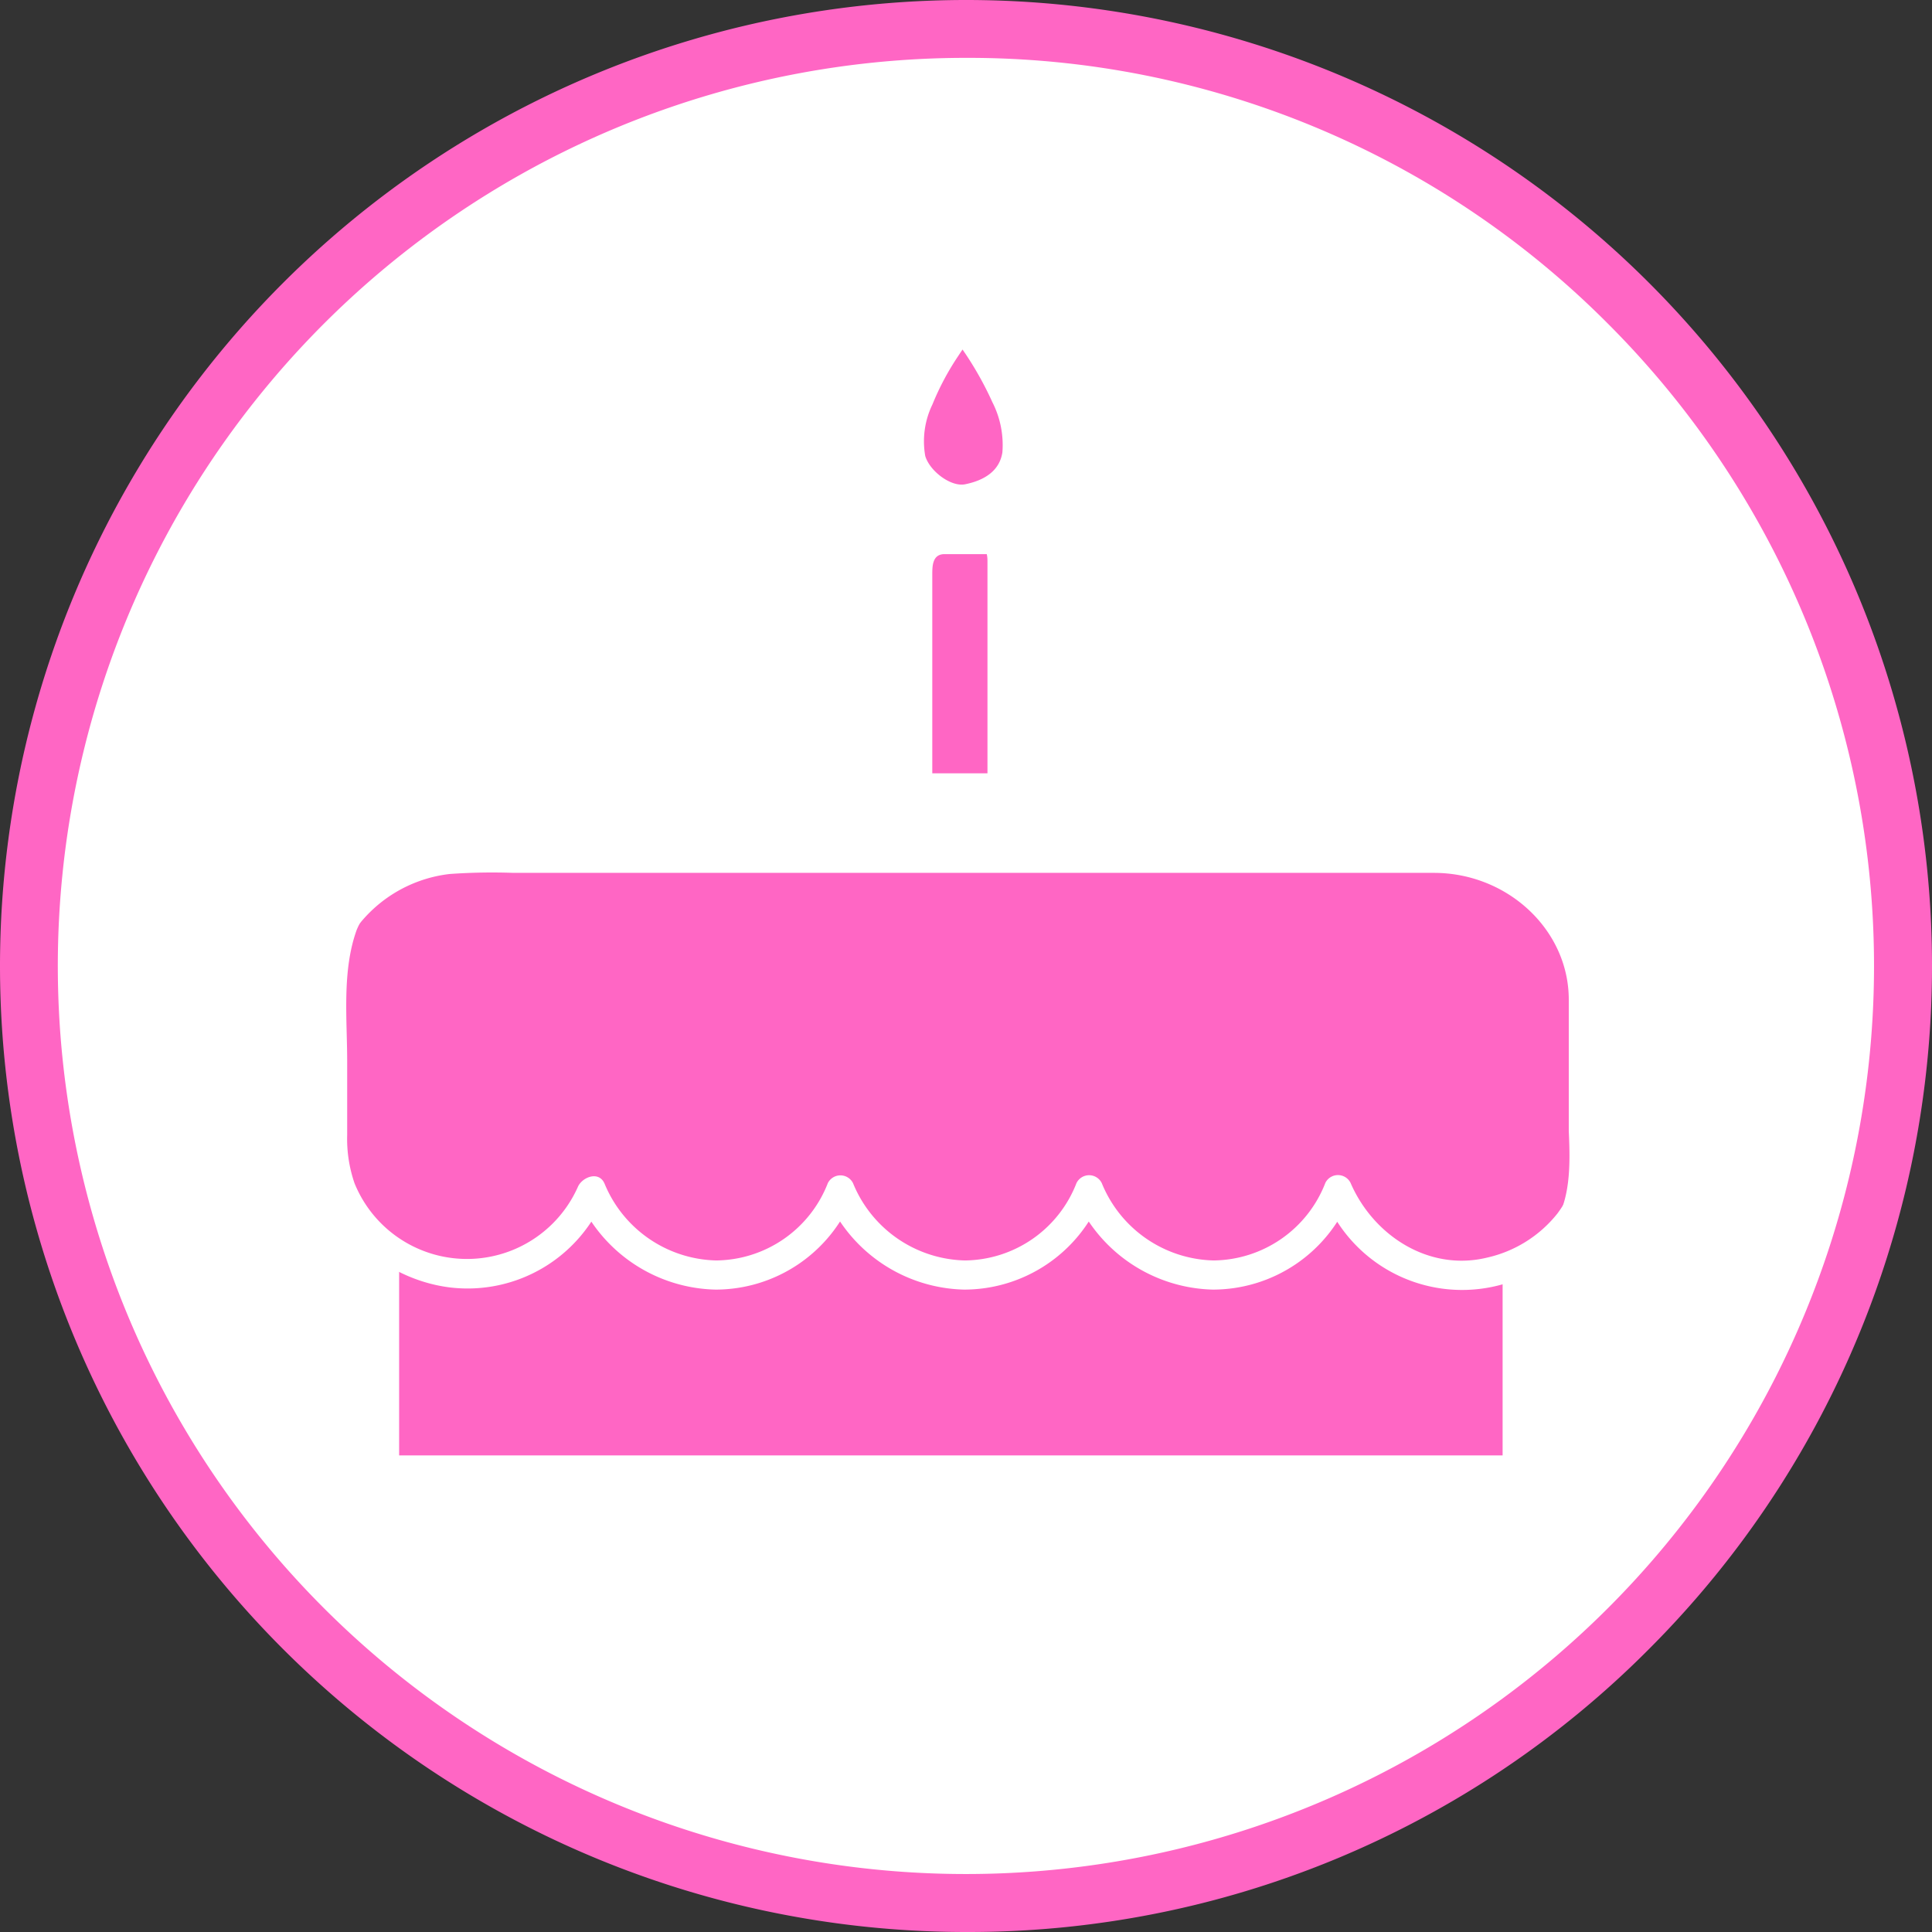 <svg xmlns="http://www.w3.org/2000/svg" xmlns:xlink="http://www.w3.org/1999/xlink" viewBox="0 0 137.23 137.23"><rect x="0" y="0" width="137.23" height="137.23" fill="#333333" stroke="none"/><defs><style>.cls-1{fill:none;}.cls-2{fill:#fff;}.cls-3{clip-path:url(#clip-path);}.cls-4{fill:#ff66c4;}</style><clipPath id="clip-path"><rect class="cls-1" x="17.4" y="21.99" width="102.75" height="93.75"/></clipPath></defs><title>birthdays</title><g id="Layer_2" data-name="Layer 2"><g id="Layer_1-2" data-name="Layer 1"><g id="birthdays"><path class="cls-2" d="M68.74,1.9c-1.1,0-2.2,0-3.29.08s-2.19.13-3.29.24-2.18.24-3.27.4-2.16.35-3.24.56-2.15.46-3.22.73-2.12.56-3.17.87-2.09.67-3.13,1S44.07,6.58,43.06,7s-2,.87-3,1.34-2,1-2.95,1.48-1.92,1.06-2.86,1.62-1.87,1.16-2.78,1.77-1.81,1.24-2.7,1.89-1.74,1.33-2.59,2-1.68,1.41-2.5,2.15-1.61,1.49-2.38,2.27S19.75,23.12,19,23.94s-1.45,1.64-2.15,2.49-1.37,1.72-2,2.6-1.29,1.78-1.9,2.69-1.2,1.84-1.76,2.78-1.11,1.9-1.63,2.87-1,2-1.48,2.94-.91,2-1.33,3-.82,2-1.19,3.08-.71,2.07-1,3.12-.61,2.11-.88,3.18-.51,2.14-.72,3.21-.4,2.16-.56,3.25-.3,2.18-.41,3.27-.19,2.19-.24,3.28-.08,2.2-.08,3.3,0,2.19.08,3.29.14,2.19.24,3.28.25,2.19.41,3.27.35,2.17.56,3.25.45,2.15.72,3.21.56,2.13.88,3.18.66,2.09,1,3.13.77,2,1.19,3.07.86,2,1.33,3,1,2,1.48,2.94,1.06,1.93,1.63,2.87,1.15,1.87,1.76,2.78,1.24,1.81,1.9,2.69,1.33,1.75,2,2.6,1.42,1.68,2.15,2.5,1.5,1.6,2.28,2.38,1.57,1.53,2.38,2.27,1.65,1.46,2.5,2.15,1.71,1.38,2.59,2,1.78,1.29,2.7,1.9,1.84,1.19,2.78,1.76,1.9,1.11,2.86,1.62,1.95,1,2.95,1.48,2,.92,3,1.34,2,.81,3.07,1.18,2.08.72,3.13,1,2.11.61,3.17.88,2.14.5,3.22.72,2.16.4,3.24.56,2.18.3,3.27.4,2.19.19,3.29.25,2.19.08,3.29.08,2.2,0,3.29-.08,2.2-.14,3.29-.25,2.18-.24,3.27-.4,2.17-.35,3.24-.56,2.15-.46,3.22-.72,2.12-.56,3.17-.88,2.1-.67,3.13-1,2.06-.76,3.07-1.18,2-.87,3-1.34,2-1,2.95-1.48,1.92-1.06,2.86-1.62,1.87-1.15,2.79-1.76,1.81-1.25,2.69-1.9,1.75-1.33,2.6-2,1.68-1.41,2.49-2.15,1.61-1.49,2.39-2.27,1.53-1.57,2.27-2.38,1.45-1.65,2.15-2.5,1.37-1.71,2-2.6,1.28-1.78,1.89-2.69,1.2-1.84,1.76-2.78,1.11-1.9,1.63-2.87,1-2,1.48-2.94.91-2,1.33-3,.82-2,1.19-3.07.71-2.08,1-3.13.61-2.11.88-3.18.51-2.13.72-3.21.4-2.16.57-3.25.29-2.17.4-3.27.19-2.18.24-3.28.08-2.2.08-3.29,0-2.2-.08-3.3-.13-2.19-.24-3.28-.24-2.18-.4-3.27-.35-2.17-.57-3.25-.45-2.15-.72-3.21-.56-2.12-.88-3.18-.66-2.09-1-3.12-.77-2.06-1.19-3.08-.86-2-1.33-3-1-2-1.48-2.94-1.06-1.92-1.63-2.87-1.15-1.87-1.76-2.78-1.24-1.81-1.89-2.69-1.33-1.75-2-2.6-1.42-1.68-2.15-2.49-1.5-1.61-2.27-2.39-1.58-1.53-2.39-2.27-1.65-1.45-2.49-2.15-1.72-1.37-2.6-2-1.78-1.28-2.69-1.89-1.84-1.2-2.79-1.77-1.89-1.1-2.86-1.62-1.95-1-2.95-1.48-2-.92-3-1.34-2-.81-3.07-1.18-2.08-.72-3.13-1-2.11-.61-3.17-.87-2.14-.51-3.22-.73-2.16-.4-3.24-.56-2.18-.29-3.27-.4S73.13,2,72,2,69.84,1.9,68.74,1.9Z"/><g class="cls-3"><rect class="cls-4" x="27.35" y="64.82" width="79.38" height="39.61"/><path class="cls-2" d="M109.49,103.4H27.35l1,1V69c-.34.35-.69.69-1,1h82.14l-1-1v35.47a1,1,0,0,0,2.08,0V69a1,1,0,0,0-1-1H27.35a1,1,0,0,0-1,1v35.47a1,1,0,0,0,1,1h82.14a1,1,0,0,0,0-2.07"/><path class="cls-2" d="M109.49,113.67H27.35l1,.76-3-10.27c-.34.43-.67.87-1,1.31h88.11l-1-1.31q-1.5,5.13-3,10.27a1,1,0,0,0,2,.55q1.5-5.13,3-10.27a1,1,0,0,0-1-1.31H24.37a1,1,0,0,0-1,1.31l3,10.27a1.06,1.06,0,0,0,1,.76h82.14a1,1,0,0,0,0-2.07"/><path class="cls-2" d="M18.46,105.47H119.09a1,1,0,0,0,0-2.07H18.46a1,1,0,0,0,0,2.07"/><path class="cls-4" d="M111.43,80.34h0V71c0-4.94-4.34-9-9.58-9H36.46a42.61,42.61,0,0,0-4.52.08,9.64,9.64,0,0,0-7,4.36,9.83,9.83,0,0,0-1.3,5.6c0,3.36-.07,6.72,0,10.08.15,6.13,7.18,10,13,7.75a8.91,8.91,0,0,0,5-4.82,9.53,9.53,0,0,0,8.66,5.52A9.22,9.22,0,0,0,59,85a9.53,9.53,0,0,0,8.67,5.55A9.25,9.25,0,0,0,76.28,85a9.51,9.51,0,0,0,8.66,5.55A9.23,9.23,0,0,0,93.59,85a9.44,9.44,0,0,0,10.06,5.47c2.79-.43,5.12-1.11,6.64-3.34,1.25-1.85,1.26-4.24,1.14-6.79"/><path class="cls-4" d="M70.14,56V39.81c0-.82-.46-1.49-1-1.49H66.26c-.58,0-1,.67-1,1.49V56h4.92"/><path class="cls-4" d="M68.72,23.08s-8.54,10.7,0,12.4c8.79-1.46,0-12.4,0-12.4"/><path class="cls-2" d="M114.18,79.8a23.85,23.85,0,0,0,0-4.31V70.24a11.69,11.69,0,0,0-1.88-6.83,11.19,11.19,0,0,0-5.32-4.1c-2.65-1-5.74-.63-8.51-.63H36.68c-2.92,0-5.68-.13-8.35,1.21a11,11,0,0,0-5.06,5.61c-1.15,2.77-.73,6.17-.75,9.09s-.34,6.12.3,9c.95,4.25,4.94,7.35,9.17,7.86a10.51,10.51,0,0,0,11-6.58l-1.9.25a10.92,10.92,0,0,0,9.73,6.48,10.51,10.51,0,0,0,9.72-6.51H58.75a10.91,10.91,0,0,0,9.73,6.51,10.53,10.53,0,0,0,9.73-6.51h-1.8a10.94,10.94,0,0,0,9.74,6.51,10.51,10.51,0,0,0,9.73-6.54H94.09a10.54,10.54,0,0,0,18,2.6,10.32,10.32,0,0,0,2.18-8.14c-.16-1.31-2.24-1.33-2.08,0a8.6,8.6,0,0,1-1.57,6.68,8.86,8.86,0,0,1-5,3.13c-4.14,1-8.08-1.58-9.69-5.31a1,1,0,0,0-1.79,0,8.61,8.61,0,0,1-7.94,5.51,8.8,8.8,0,0,1-7.94-5.49,1,1,0,0,0-1.8,0,8.59,8.59,0,0,1-7.93,5.49,8.81,8.81,0,0,1-7.94-5.49,1,1,0,0,0-1.79,0,8.6,8.6,0,0,1-7.93,5.49,8.8,8.8,0,0,1-7.93-5.46c-.41-.94-1.61-.45-1.9.25a8.62,8.62,0,0,1-15.86-.28,9.67,9.67,0,0,1-.52-3.42c0-1.74,0-3.49,0-5.24,0-3-.38-6.42.68-9.34a8.78,8.78,0,0,1,5.85-5,15.91,15.91,0,0,1,4.41-.28c1.76,0,3.52,0,5.28,0H102.6A9.48,9.48,0,0,1,109.27,63a8.72,8.72,0,0,1,2.87,6.11c.15,3.31,0,6.66,0,10l0,.13c-.25,1.31,1.75,1.86,2,.55"/><path class="cls-2" d="M73.37,56V40.83a3.55,3.55,0,0,0-.65-2.71c-1.14-1.13-2.88-.83-4.35-.83s-3.54-.14-4.05,1.73a8.22,8.22,0,0,0-.14,2.27V56a1.05,1.05,0,0,0,1,1h7.11a1,1,0,0,0,0-2.07H65.22l1,1V40.83c0-.61,0-1.47.87-1.47h3.49c.7,0,.68,1.39.68,1.8V56a1,1,0,0,0,2.07,0"/><path class="cls-2" d="M67.63,22.35c-2.66,3.35-7,10.82-1.34,13.54a4.37,4.37,0,0,0,2.85.49,6,6,0,0,0,2.52-1.15,4.58,4.58,0,0,0,1.65-3.78c0-2.83-1.73-5.62-3.3-7.88-.29-.42-.59-.83-.91-1.22-.83-1-2.29.43-1.47,1.46l.06.08.1.13c.28.37.54.75.8,1.13a23.81,23.81,0,0,1,1.9,3.42,6.69,6.69,0,0,1,.71,3.56c-.21,1.37-1.36,2-2.61,2.26-1,.24-2.54-.9-2.87-2a6,6,0,0,1,.51-3.66,18.92,18.92,0,0,1,1.83-3.44c.27-.41.54-.81.83-1.2l.26-.35c.11-.15-.17.22-.05.06.82-1-.64-2.51-1.47-1.46"/></g><path class="cls-4" d="M68.61,4.11A64.5,64.5,0,0,0,23,114.22,64.5,64.5,0,0,0,114.22,23,64.09,64.09,0,0,0,68.61,4.11Zm0,133.12A68.63,68.63,0,0,1,0,68.61,68.63,68.63,0,0,1,68.61,0a68.61,68.61,0,0,1,48.52,117.13,68.13,68.13,0,0,1-48.52,20.1Z"/></g></g></g></svg>